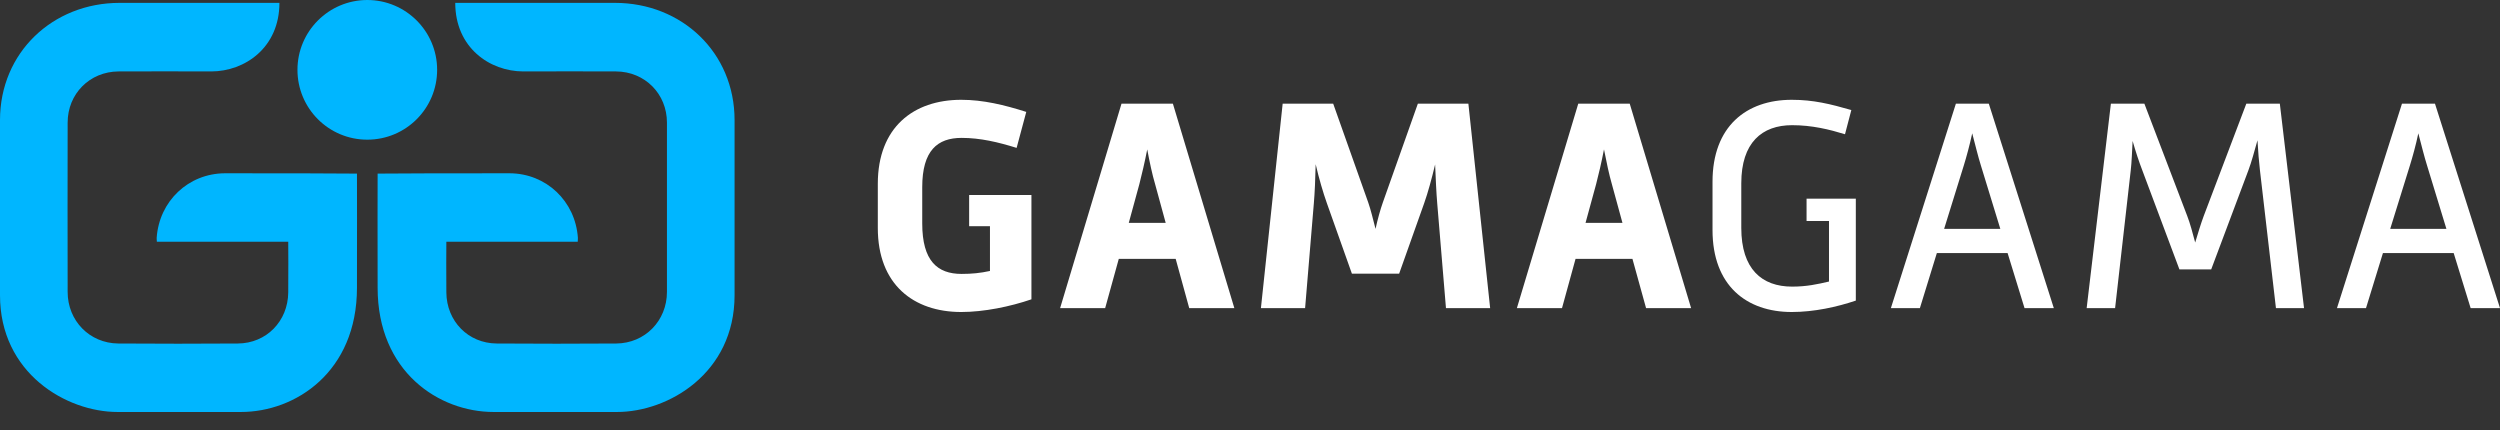 <svg width="122" height="21" viewBox="0 0 122 21" fill="none" xmlns="http://www.w3.org/2000/svg">
<rect x="0" y="0" width="122" height="21" fill="#333333" stroke="none"/>
<path d="M30.011 0.14H22.216C22.216 2.326 23.901 3.486 25.541 3.486C27.049 3.486 28.556 3.474 30.064 3.486C31.473 3.495 32.547 4.581 32.547 5.981C32.551 8.737 32.551 11.492 32.547 14.247C32.547 15.648 31.481 16.75 30.077 16.763C28.135 16.779 26.19 16.775 24.244 16.763C22.844 16.755 21.794 15.672 21.782 14.272C21.778 13.553 21.774 11.942 21.782 11.798H28.193C28.197 11.653 28.205 11.653 28.201 11.604C28.077 9.815 26.656 8.464 24.872 8.456C22.823 8.452 18.547 8.464 18.428 8.472C18.428 8.596 18.419 12.264 18.428 14.041C18.428 18.147 21.423 20.105 24.091 20.105H30.11C32.613 20.105 35.847 18.213 35.847 14.408V5.862C35.847 2.557 33.266 0.14 30.011 0.14Z" fill="#00B6FF"/>
<path d="M5.837 0.14H13.636C13.636 2.326 11.946 3.486 10.306 3.486C8.799 3.486 7.291 3.474 5.783 3.486C4.375 3.495 3.301 4.581 3.301 5.981C3.296 8.737 3.296 11.492 3.301 14.247C3.301 15.648 4.366 16.75 5.771 16.763C7.716 16.779 9.658 16.775 11.604 16.763C13.004 16.755 14.053 15.672 14.066 14.272C14.07 13.553 14.074 11.942 14.066 11.798H7.654C7.65 11.653 7.642 11.653 7.646 11.604C7.77 9.815 9.191 8.464 10.976 8.456C13.024 8.452 17.3 8.464 17.42 8.472C17.42 8.596 17.428 12.264 17.42 14.041C17.42 18.147 14.425 20.105 11.756 20.105H5.738C3.239 20.105 0 18.213 0 14.408V5.862C0 2.557 2.582 0.14 5.837 0.14Z" fill="#00B6FF"/>
<path d="M21.332 3.408C21.332 1.528 19.808 0.004 17.928 0H17.92C16.04 0.004 14.516 1.528 14.516 3.408C14.516 5.292 16.04 6.816 17.924 6.816C19.808 6.816 21.332 5.292 21.332 3.408Z" fill="#00B6FF"/>
<path d="M42.837 8.972C42.837 6.213 44.58 4.87 46.91 4.87C47.971 4.87 49.004 5.118 50.082 5.461L49.611 7.217C48.711 6.936 47.839 6.729 46.926 6.729C45.745 6.729 45.005 7.349 45.005 9.133V10.905C45.005 12.735 45.745 13.367 46.926 13.367C47.426 13.367 47.839 13.326 48.31 13.223V11.038H47.294V9.517H50.334V14.607C49.301 14.962 48.017 15.226 46.91 15.226C44.58 15.226 42.837 13.884 42.837 11.124V8.972Z" fill="white"/>
<path d="M56.886 10.877L56.369 8.985C56.233 8.53 56.101 7.911 55.985 7.291C55.865 7.911 55.717 8.53 55.601 8.985L55.084 10.877H56.886ZM54.729 5.06H57.237L60.236 15.036H58.034L57.373 12.632H54.597L53.932 15.036H51.734L54.729 5.06Z" fill="white"/>
<path d="M62.594 5.06H65.06L66.771 9.885C66.89 10.224 67.006 10.699 67.126 11.17C67.229 10.699 67.361 10.224 67.481 9.885L69.191 5.06H71.657L72.719 15.036H70.563L70.137 9.93C70.092 9.414 70.063 8.72 70.034 8.026C69.869 8.72 69.679 9.414 69.501 9.914L68.278 13.355H65.973L64.751 9.914C64.573 9.414 64.367 8.72 64.205 8.014C64.189 8.72 64.16 9.414 64.115 9.93L63.689 15.036H61.533L62.594 5.06Z" fill="white"/>
<path d="M79.176 10.877L78.659 8.985C78.527 8.53 78.395 7.911 78.275 7.291C78.155 7.911 78.011 8.53 77.891 8.985L77.374 10.877H79.176ZM77.019 5.06H79.531L82.526 15.036H80.328L79.663 12.632H76.887L76.226 15.036H74.024L77.019 5.06Z" fill="white"/>
<path d="M83.571 8.869C83.571 6.167 85.223 4.87 87.437 4.87C88.499 4.87 89.325 5.077 90.345 5.37L90.036 6.551C89.267 6.316 88.429 6.109 87.454 6.109C85.979 6.109 84.975 6.965 84.975 8.943V11.124C84.975 13.132 85.979 13.987 87.454 13.987C88.16 13.987 88.693 13.871 89.255 13.739V10.786H88.16V9.695H90.564V14.669C89.651 14.978 88.532 15.226 87.437 15.226C85.223 15.226 83.571 13.929 83.571 11.228V8.869Z" fill="white"/>
<path d="M97.616 11.17L96.67 8.084C96.538 7.671 96.393 7.068 96.244 6.506C96.124 7.068 95.963 7.659 95.831 8.084L94.873 11.17H97.616ZM95.447 5.06H97.054L100.226 15.036H98.797L97.971 12.351H94.518L93.691 15.036H92.275L95.447 5.06Z" fill="white"/>
<path d="M103.011 5.06H104.646L106.741 10.55C106.873 10.889 107.009 11.393 107.125 11.835C107.257 11.393 107.406 10.905 107.538 10.55L109.62 5.06H111.256L112.437 15.036H111.066L110.285 8.307C110.239 7.923 110.194 7.378 110.165 6.845C110.016 7.378 109.872 7.911 109.723 8.307L107.906 13.148H106.356L104.543 8.307C104.394 7.923 104.217 7.394 104.072 6.878C104.043 7.394 104.027 7.923 103.981 8.307L103.217 15.036H101.829L103.011 5.06Z" fill="white"/>
<path d="M119.385 11.17L118.443 8.084C118.311 7.671 118.162 7.068 118.014 6.506C117.898 7.068 117.733 7.659 117.601 8.084L116.642 11.17H119.385ZM117.216 5.06H118.827L122 15.036H120.567L119.74 12.351H116.287L115.461 15.036H114.044L117.216 5.06Z" fill="white"/>
</svg>
